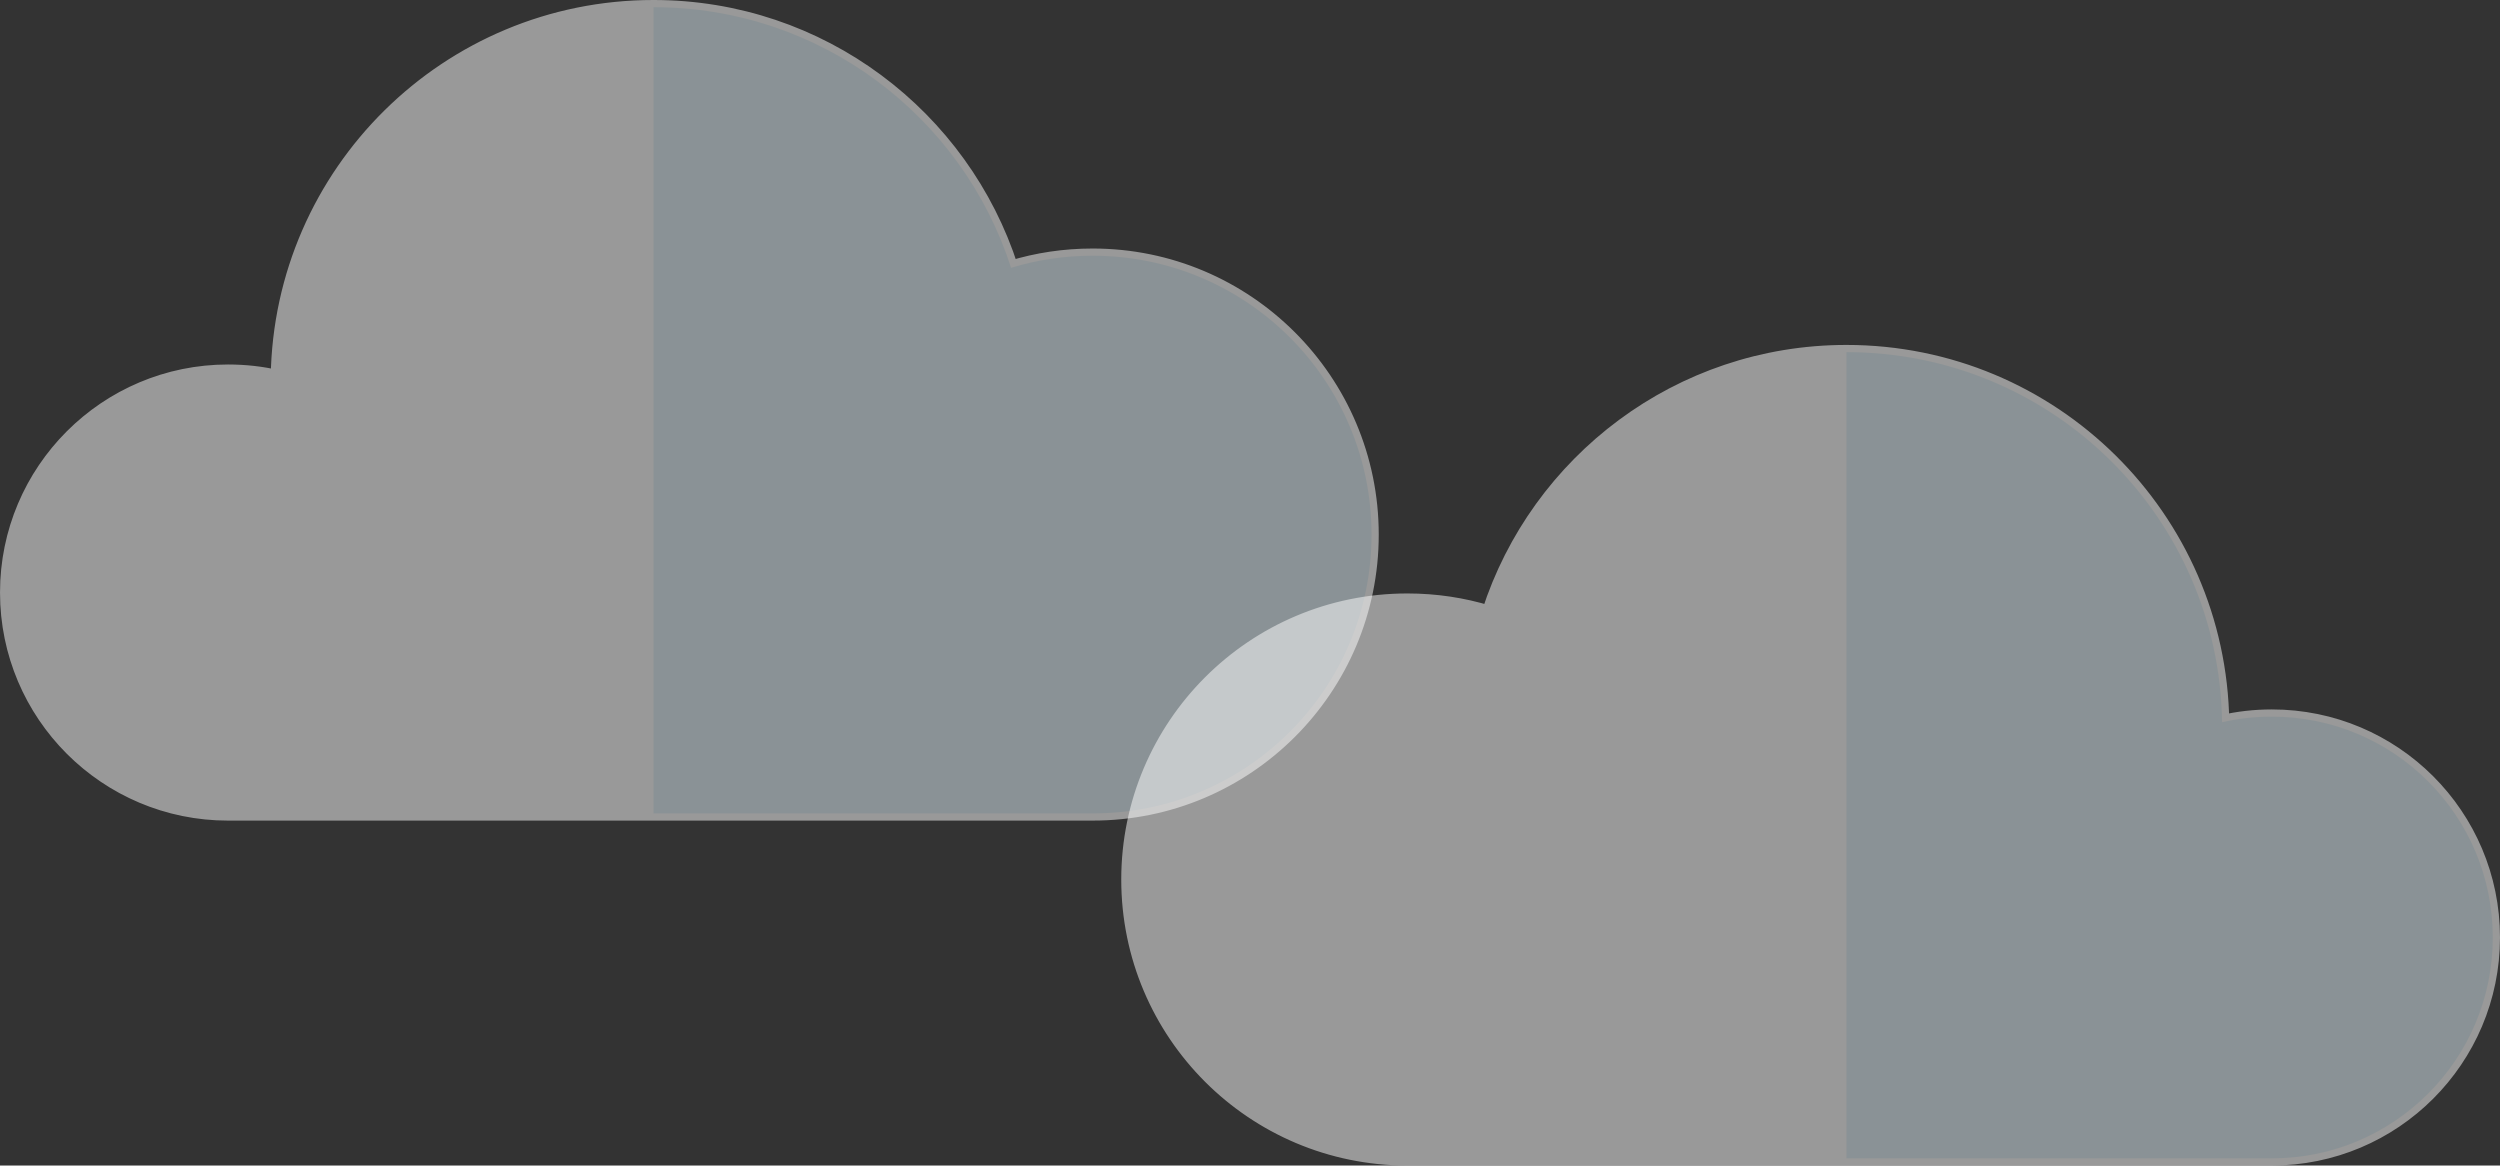 <!-- Generator: Adobe Illustrator 21.0.0, SVG Export Plug-In  -->
<svg version="1.1"
	 xmlns="http://www.w3.org/2000/svg" xmlns:xlink="http://www.w3.org/1999/xlink" xmlns:a="http://ns.adobe.com/AdobeSVGViewerExtensions/3.0/"
	 x="0px" y="0px" width="139.517px" height="65.045px" viewBox="0 0 139.517 65.045"
	 style="enable-background:new 0 0 139.517 65.045;" xml:space="preserve">
<rect x="0" y="0" width="139.517" height="65.045" fill="#333333" stroke="none"/>
<style type="text/css">
	.st0{opacity:0.5;}
	
		.st1{fill-rule:evenodd;clip-rule:evenodd;fill:#FFFFFF;stroke:#FFFFFF;stroke-width:0.804;stroke-linecap:round;stroke-linejoin:round;stroke-miterlimit:10;}
	.st2{fill-rule:evenodd;clip-rule:evenodd;fill:#E2F2F9;}
</style>
<defs>
</defs>
<g class="st0">
	<path class="st1" d="M60.976,14.271c-1.584,0-3.111,0.233-4.551,0.675C53.715,6.512,45.804,0.402,36.47,0.402
		c-11.481,0-20.8,9.222-20.96,20.655c-0.892-0.209-1.825-0.314-2.782-0.314c-6.802,0-12.325,5.515-12.325,12.325
		s5.524,12.325,12.325,12.325H36.47h24.506c8.595,0,15.565-6.963,15.565-15.557S69.57,14.271,60.976,14.271z"/>
	<path class="st2" d="M36.47,0.402c9.334,0,17.246,6.11,19.955,14.544c1.439-0.442,2.967-0.675,4.551-0.675
		c8.595,0,15.565,6.971,15.565,15.566S69.57,45.394,60.976,45.394H36.47V0.402z"/>
</g>
<g class="st0">
	<path class="st1" d="M126.781,39.993c-0.949,0-1.881,0.105-2.774,0.314c-0.161-11.433-9.479-20.655-20.96-20.655
		c-9.334,0-17.246,6.11-19.955,14.544c-1.439-0.442-2.967-0.675-4.551-0.675c-8.595,0-15.565,6.971-15.565,15.565
		s6.971,15.557,15.565,15.557h24.506h23.734c6.81,0,12.333-5.515,12.333-12.325S133.591,39.993,126.781,39.993z"/>
	<path class="st2" d="M126.781,39.993c-0.949,0-1.881,0.105-2.774,0.314c-0.161-11.433-9.479-20.655-20.96-20.655v44.992h23.734
		c6.81,0,12.333-5.515,12.333-12.325S133.591,39.993,126.781,39.993z"/>
</g>
</svg>
